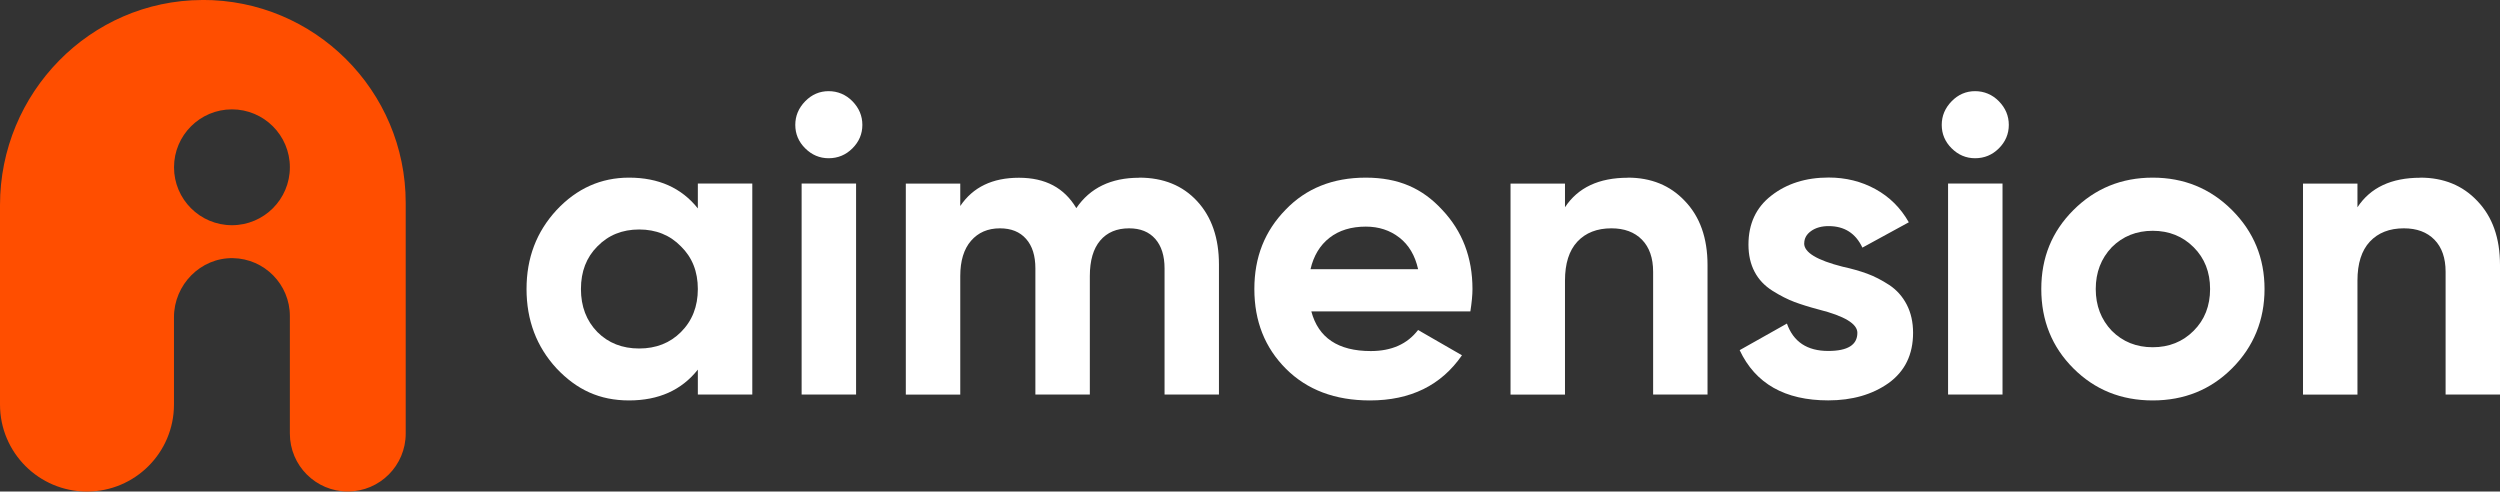<svg xmlns="http://www.w3.org/2000/svg" id="Layer_2" data-name="Layer 2" viewBox="0 0 497.21 97.76"><rect x="0" y="0" width="497.21" height="97.76" fill="#333333" stroke="none"/><defs><style>      .cls-1 {        fill: #ff4e00;      }      .cls-2 {        fill: #fff;      }    </style></defs><g id="Layer_4" data-name="Layer 4"><g><path class="cls-1" d="M40.21,0C17.91.08,0,18.49,0,40.79v39.67c0,9.56,7.75,17.3,17.3,17.3h0c9.56,0,17.3-7.75,17.3-17.3v-17.37c0-6.46,5.29-11.87,11.75-11.75,6.26.12,11.3,5.23,11.3,11.52v23.37c0,6.36,5.16,11.52,11.52,11.52h0c6.36,0,11.52-5.16,11.52-11.52v-45.89c0-22.33-18.14-40.43-40.49-40.35ZM46.13,44.79c-6.36,0-11.52-5.16-11.52-11.52s5.16-11.52,11.52-11.52,11.52,5.16,11.52,11.52-5.16,11.52-11.52,11.52Z"></path><g><path class="cls-2" d="M138.79,41.45v-4.95h10.83v41.96h-10.83v-4.95c-3.24,4.09-7.8,6.13-13.68,6.13s-10.41-2.13-14.43-6.38c-3.97-4.31-5.96-9.57-5.96-15.78s1.99-11.38,5.96-15.69c4.03-4.31,8.84-6.46,14.43-6.46,5.87,0,10.43,2.04,13.68,6.12ZM118.81,66.04c2.18,2.18,4.95,3.27,8.31,3.27s6.13-1.09,8.31-3.27c2.24-2.24,3.36-5.09,3.36-8.56s-1.12-6.29-3.36-8.48c-2.18-2.24-4.95-3.36-8.31-3.36s-6.12,1.12-8.31,3.36c-2.18,2.18-3.27,5.01-3.27,8.48s1.09,6.32,3.27,8.56Z"></path><path class="cls-2" d="M164.8,31.47c-1.79,0-3.34-.66-4.66-1.97-1.32-1.31-1.97-2.87-1.97-4.66s.66-3.36,1.97-4.7c1.31-1.34,2.87-2.01,4.66-2.01s3.43.67,4.74,2.01c1.31,1.34,1.97,2.91,1.97,4.7s-.66,3.35-1.97,4.66-2.89,1.97-4.74,1.97ZM170.26,78.46h-10.83v-41.96h10.83v41.96Z"></path><path class="cls-2" d="M226.57,35.33c4.81,0,8.66,1.57,11.54,4.7,2.88,3.13,4.32,7.33,4.32,12.59v25.85h-10.82v-25.09c0-2.52-.62-4.47-1.85-5.87-1.23-1.4-2.97-2.1-5.2-2.1-2.46,0-4.38.81-5.75,2.43-1.37,1.62-2.06,3.97-2.06,7.05v23.58h-10.83v-25.09c0-2.52-.61-4.47-1.85-5.87-1.23-1.4-2.96-2.1-5.2-2.1-2.41,0-4.32.83-5.75,2.48s-2.14,3.99-2.14,7.01v23.58h-10.83v-41.96h10.83v4.45c2.52-3.75,6.4-5.62,11.67-5.62s9.01,2.01,11.41,6.04c2.74-4.03,6.91-6.04,12.5-6.04Z"></path><path class="cls-2" d="M292.44,61.93h-31.64c1.4,5.26,5.34,7.89,11.83,7.89,4.14,0,7.27-1.4,9.4-4.19l8.73,5.03c-4.14,5.99-10.24,8.98-18.3,8.98-6.94,0-12.5-2.1-16.7-6.29-4.2-4.2-6.29-9.48-6.29-15.86s2.07-11.53,6.21-15.78c4.08-4.25,9.4-6.38,15.94-6.38s11.27,2.13,15.19,6.38c4.03,4.25,6.04,9.51,6.04,15.78,0,1.17-.14,2.66-.42,4.45ZM260.64,53.54h21.4c-.61-2.74-1.86-4.84-3.73-6.29-1.88-1.46-4.1-2.18-6.67-2.18-2.91,0-5.32.74-7.22,2.22-1.9,1.48-3.16,3.57-3.78,6.25Z"></path><path class="cls-2" d="M323.74,35.33c4.64,0,8.42,1.54,11.33,4.62,3.02,3.13,4.53,7.38,4.53,12.76v25.76h-10.82v-24.42c0-2.74-.74-4.86-2.22-6.38-1.48-1.51-3.51-2.26-6.08-2.26-2.85,0-5.11.88-6.76,2.64-1.65,1.77-2.47,4.35-2.47,7.77v22.66h-10.83v-41.96h10.83v4.7c2.57-3.91,6.74-5.87,12.5-5.87Z"></path><path class="cls-2" d="M358.82,48.42c0,1.79,2.55,3.33,7.64,4.62,1.79.39,3.41.85,4.87,1.38,1.45.53,2.92,1.29,4.41,2.26,1.48.98,2.64,2.28,3.48,3.9.84,1.62,1.26,3.5,1.26,5.62,0,4.31-1.62,7.64-4.87,9.99-3.24,2.29-7.25,3.44-12,3.44-8.62,0-14.49-3.33-17.62-9.99l9.4-5.29c1.29,3.64,4.03,5.45,8.22,5.45,3.86,0,5.79-1.2,5.79-3.61,0-1.79-2.55-3.33-7.64-4.62-1.9-.5-3.52-1.01-4.87-1.51-1.34-.51-2.8-1.24-4.36-2.22s-2.76-2.24-3.57-3.78c-.81-1.54-1.22-3.34-1.22-5.41,0-4.14,1.51-7.38,4.53-9.73,3.08-2.41,6.88-3.61,11.41-3.61,3.41,0,6.52.77,9.32,2.31,2.8,1.54,5.01,3.73,6.63,6.59l-9.23,5.04c-1.34-2.85-3.58-4.28-6.71-4.28-1.4,0-2.56.32-3.48.97s-1.38,1.47-1.38,2.48Z"></path><path class="cls-2" d="M392.81,31.47c-1.79,0-3.34-.66-4.66-1.97-1.32-1.31-1.97-2.87-1.97-4.66s.66-3.36,1.97-4.7c1.31-1.34,2.87-2.01,4.66-2.01s3.43.67,4.74,2.01c1.31,1.34,1.97,2.91,1.97,4.7s-.66,3.35-1.97,4.66-2.89,1.97-4.74,1.97ZM398.27,78.46h-10.83v-41.96h10.83v41.96Z"></path><path class="cls-2" d="M443.92,73.26c-4.25,4.25-9.51,6.38-15.78,6.38s-11.53-2.13-15.78-6.38c-4.25-4.25-6.38-9.51-6.38-15.78s2.13-11.44,6.38-15.69c4.31-4.31,9.57-6.46,15.78-6.46s11.47,2.15,15.78,6.46c4.31,4.31,6.46,9.54,6.46,15.69s-2.15,11.47-6.46,15.78ZM420,65.79c2.18,2.18,4.89,3.27,8.14,3.27s5.96-1.09,8.14-3.27c2.18-2.18,3.27-4.95,3.27-8.31s-1.09-6.13-3.27-8.31c-2.18-2.18-4.9-3.27-8.14-3.27s-5.96,1.09-8.14,3.27c-2.13,2.24-3.19,5.01-3.19,8.31s1.06,6.07,3.19,8.31Z"></path><path class="cls-2" d="M481.35,35.33c4.64,0,8.42,1.54,11.33,4.62,3.02,3.13,4.53,7.38,4.53,12.76v25.76h-10.82v-24.42c0-2.74-.74-4.86-2.22-6.38-1.48-1.51-3.51-2.26-6.08-2.26-2.85,0-5.11.88-6.76,2.64-1.65,1.77-2.47,4.35-2.47,7.77v22.66h-10.83v-41.96h10.83v4.7c2.57-3.91,6.74-5.87,12.5-5.87Z"></path></g></g></g></svg>